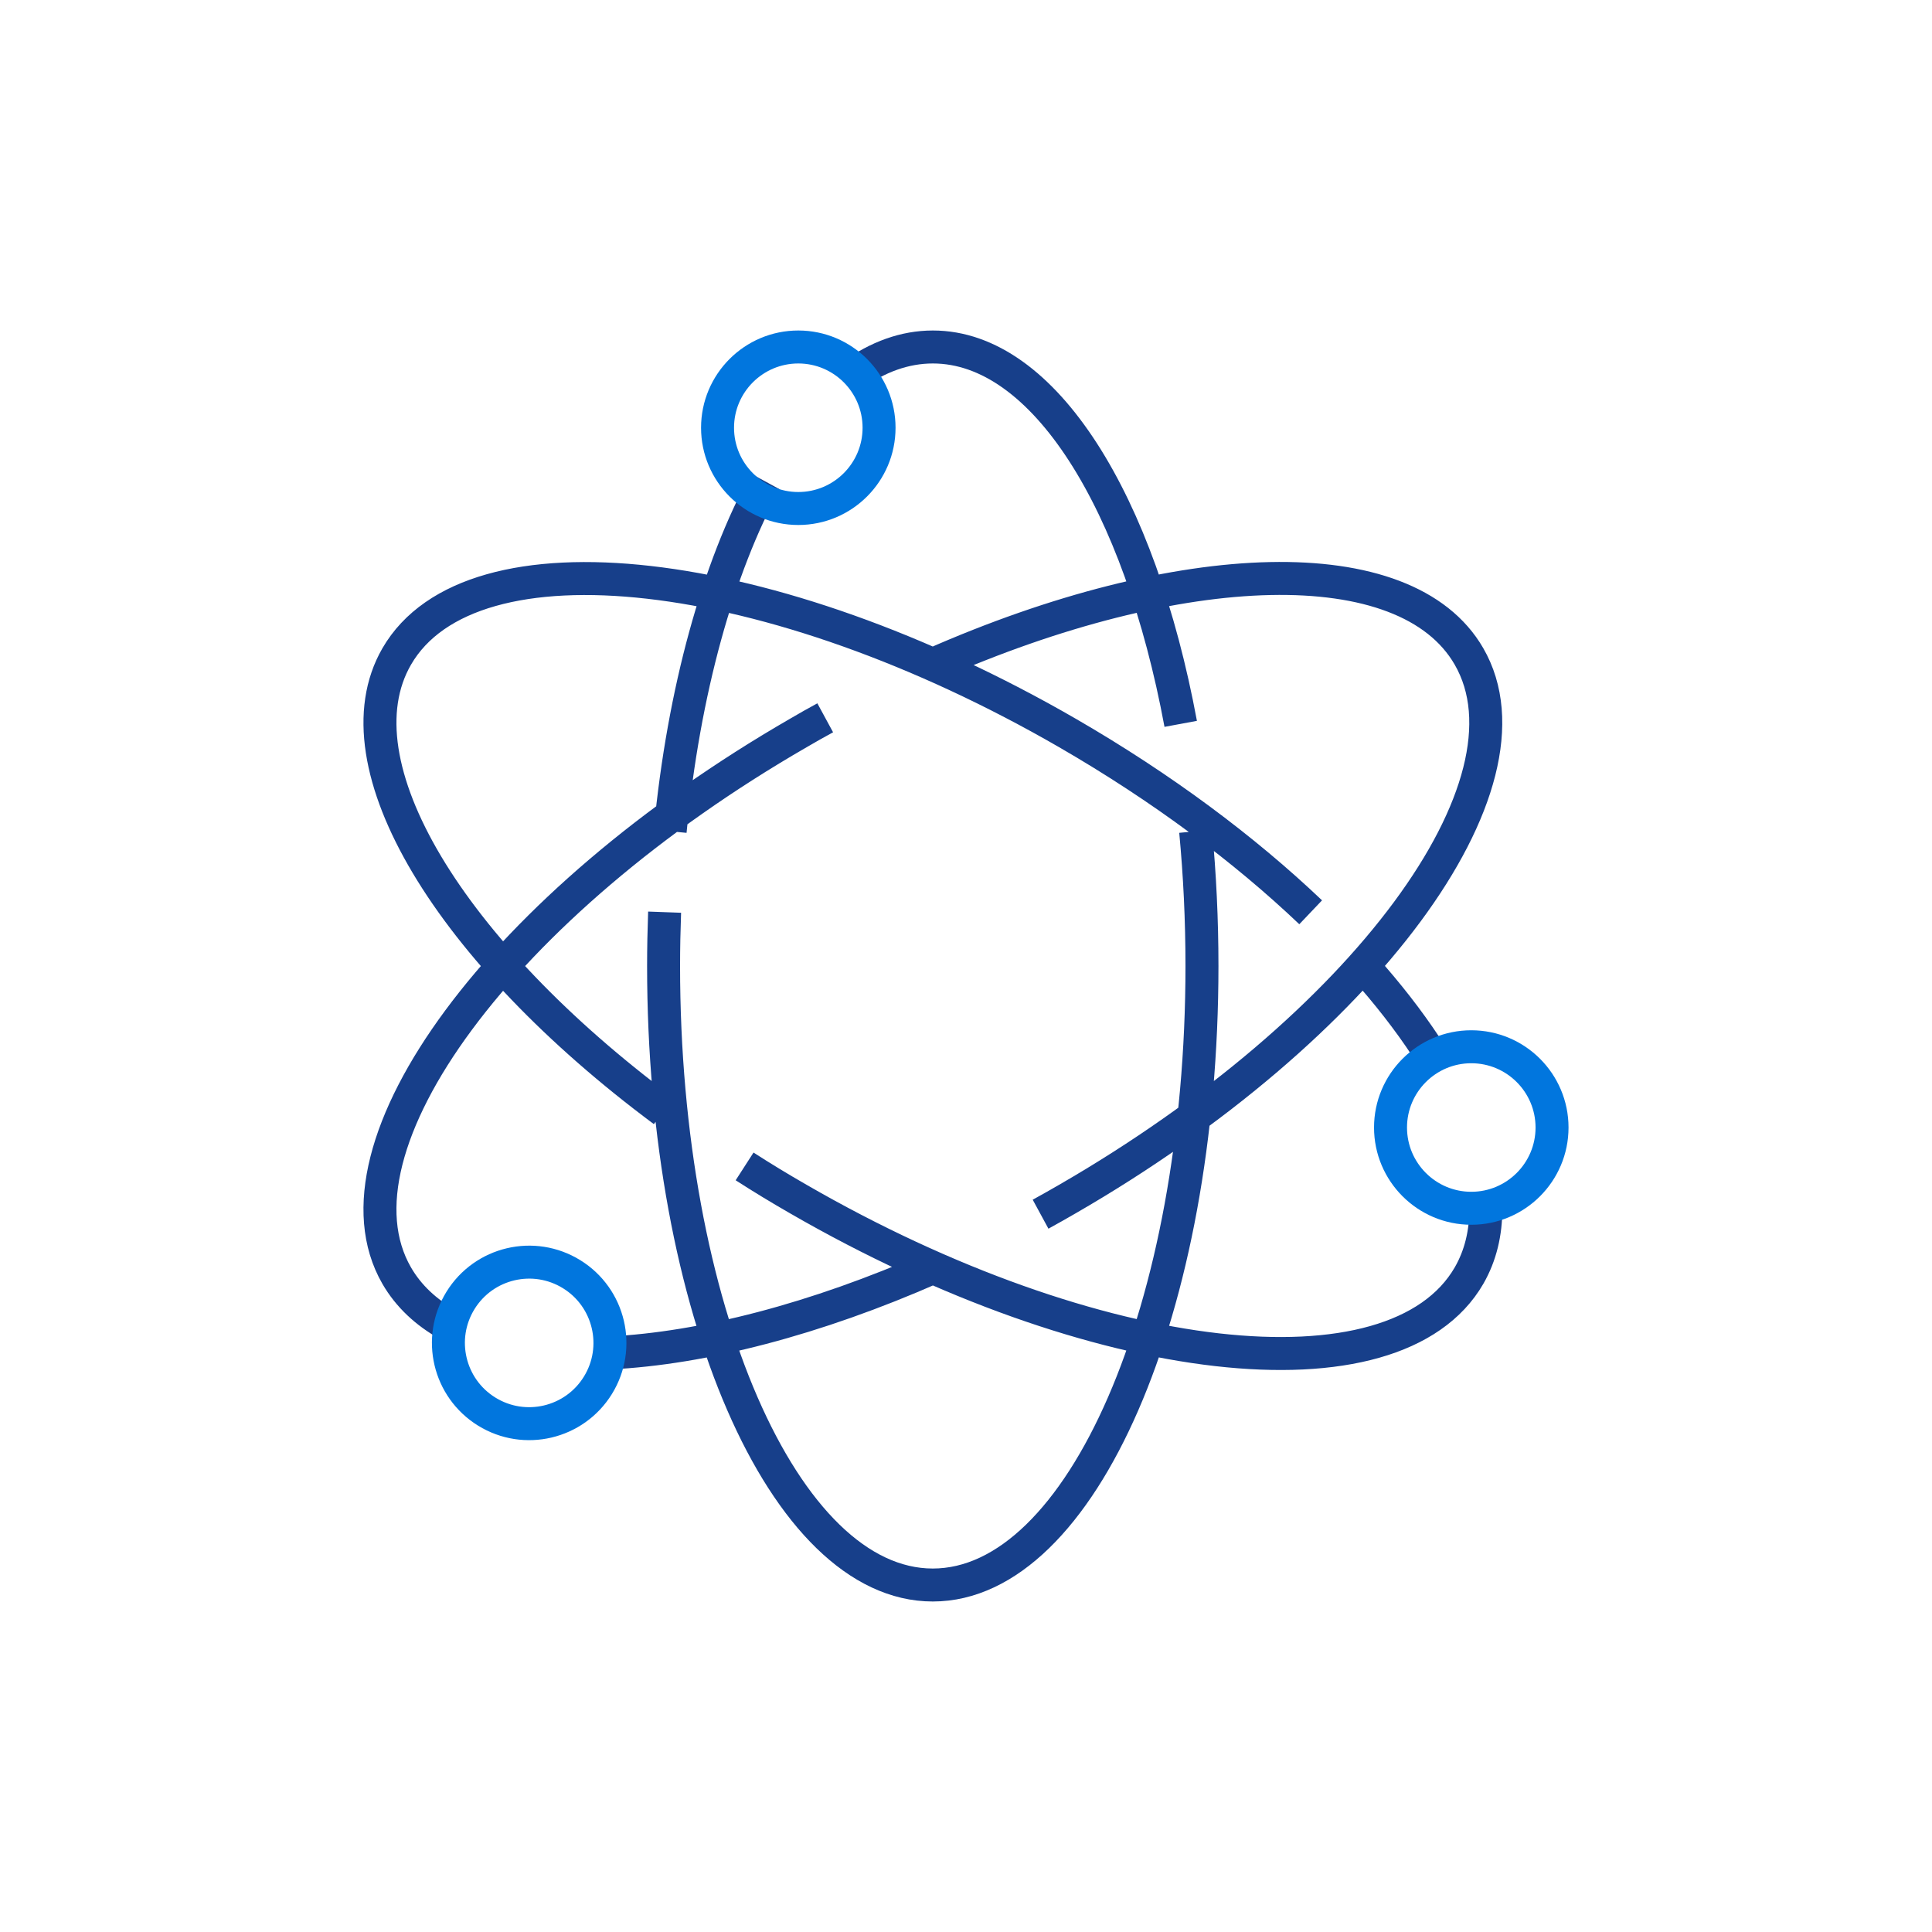 <?xml version="1.0" encoding="UTF-8"?><svg id="Capa_1" xmlns="http://www.w3.org/2000/svg" viewBox="0 0 150 150"><defs><style>.cls-1{stroke:#173f8a;}.cls-1,.cls-2{fill:none;stroke-linejoin:round;stroke-width:2.56px;}.cls-2{stroke:#0176de;}</style></defs><path class="cls-1" d="M80.79,94.27c.7-.38,1.39-.78,2.09-1.18,22.99-13.27,36.95-32.13,31.17-42.13-4.89-8.47-22.4-7.85-41.63.63M64.07,55.73c-.7.38-1.39.77-2.09,1.18-22.99,13.27-36.95,32.13-31.18,42.13.92,1.59,2.28,2.86,4.01,3.82M47.35,105.04c7.19-.35,15.94-2.6,25.08-6.63M105.87,75.05c1.87,2.09,3.49,4.17,4.84,6.22M115.36,93.8c.01,1.92-.41,3.68-1.3,5.23-5.77,10-29.08,7.34-52.07-5.93-1.43-.82-2.83-1.67-4.18-2.54M51.53,86.25c-16.56-12.32-25.56-26.91-20.73-35.28,5.77-9.99,29.09-7.34,52.08,5.94,7.32,4.23,13.73,9.02,18.88,13.92M92.83,64.54c.32,3.37.49,6.87.49,10.46,0,26.55-9.35,48.06-20.9,48.06s-20.9-21.52-20.9-48.06c0-1.41.03-2.81.08-4.18M52.03,64.54c1.05-10.91,3.72-20.43,7.39-27.16M66.16,29.14c1.98-1.43,4.08-2.2,6.27-2.2,8.64,0,16.05,12.06,19.24,29.26"/><circle class="cls-2" cx="41.08" cy="104.26" r="6.27" transform="translate(-69.2 84.39) rotate(-58.28)"/><path class="cls-2" d="M120.5,87.54c0,3.46-2.81,6.27-6.27,6.27s-6.27-2.81-6.27-6.27,2.81-6.27,6.27-6.27,6.27,2.81,6.27,6.27Z"/><path class="cls-2" d="M68.25,33.21c0,3.46-2.81,6.27-6.27,6.27s-6.27-2.81-6.27-6.27,2.81-6.27,6.27-6.27,6.27,2.81,6.27,6.27Z"/></svg>